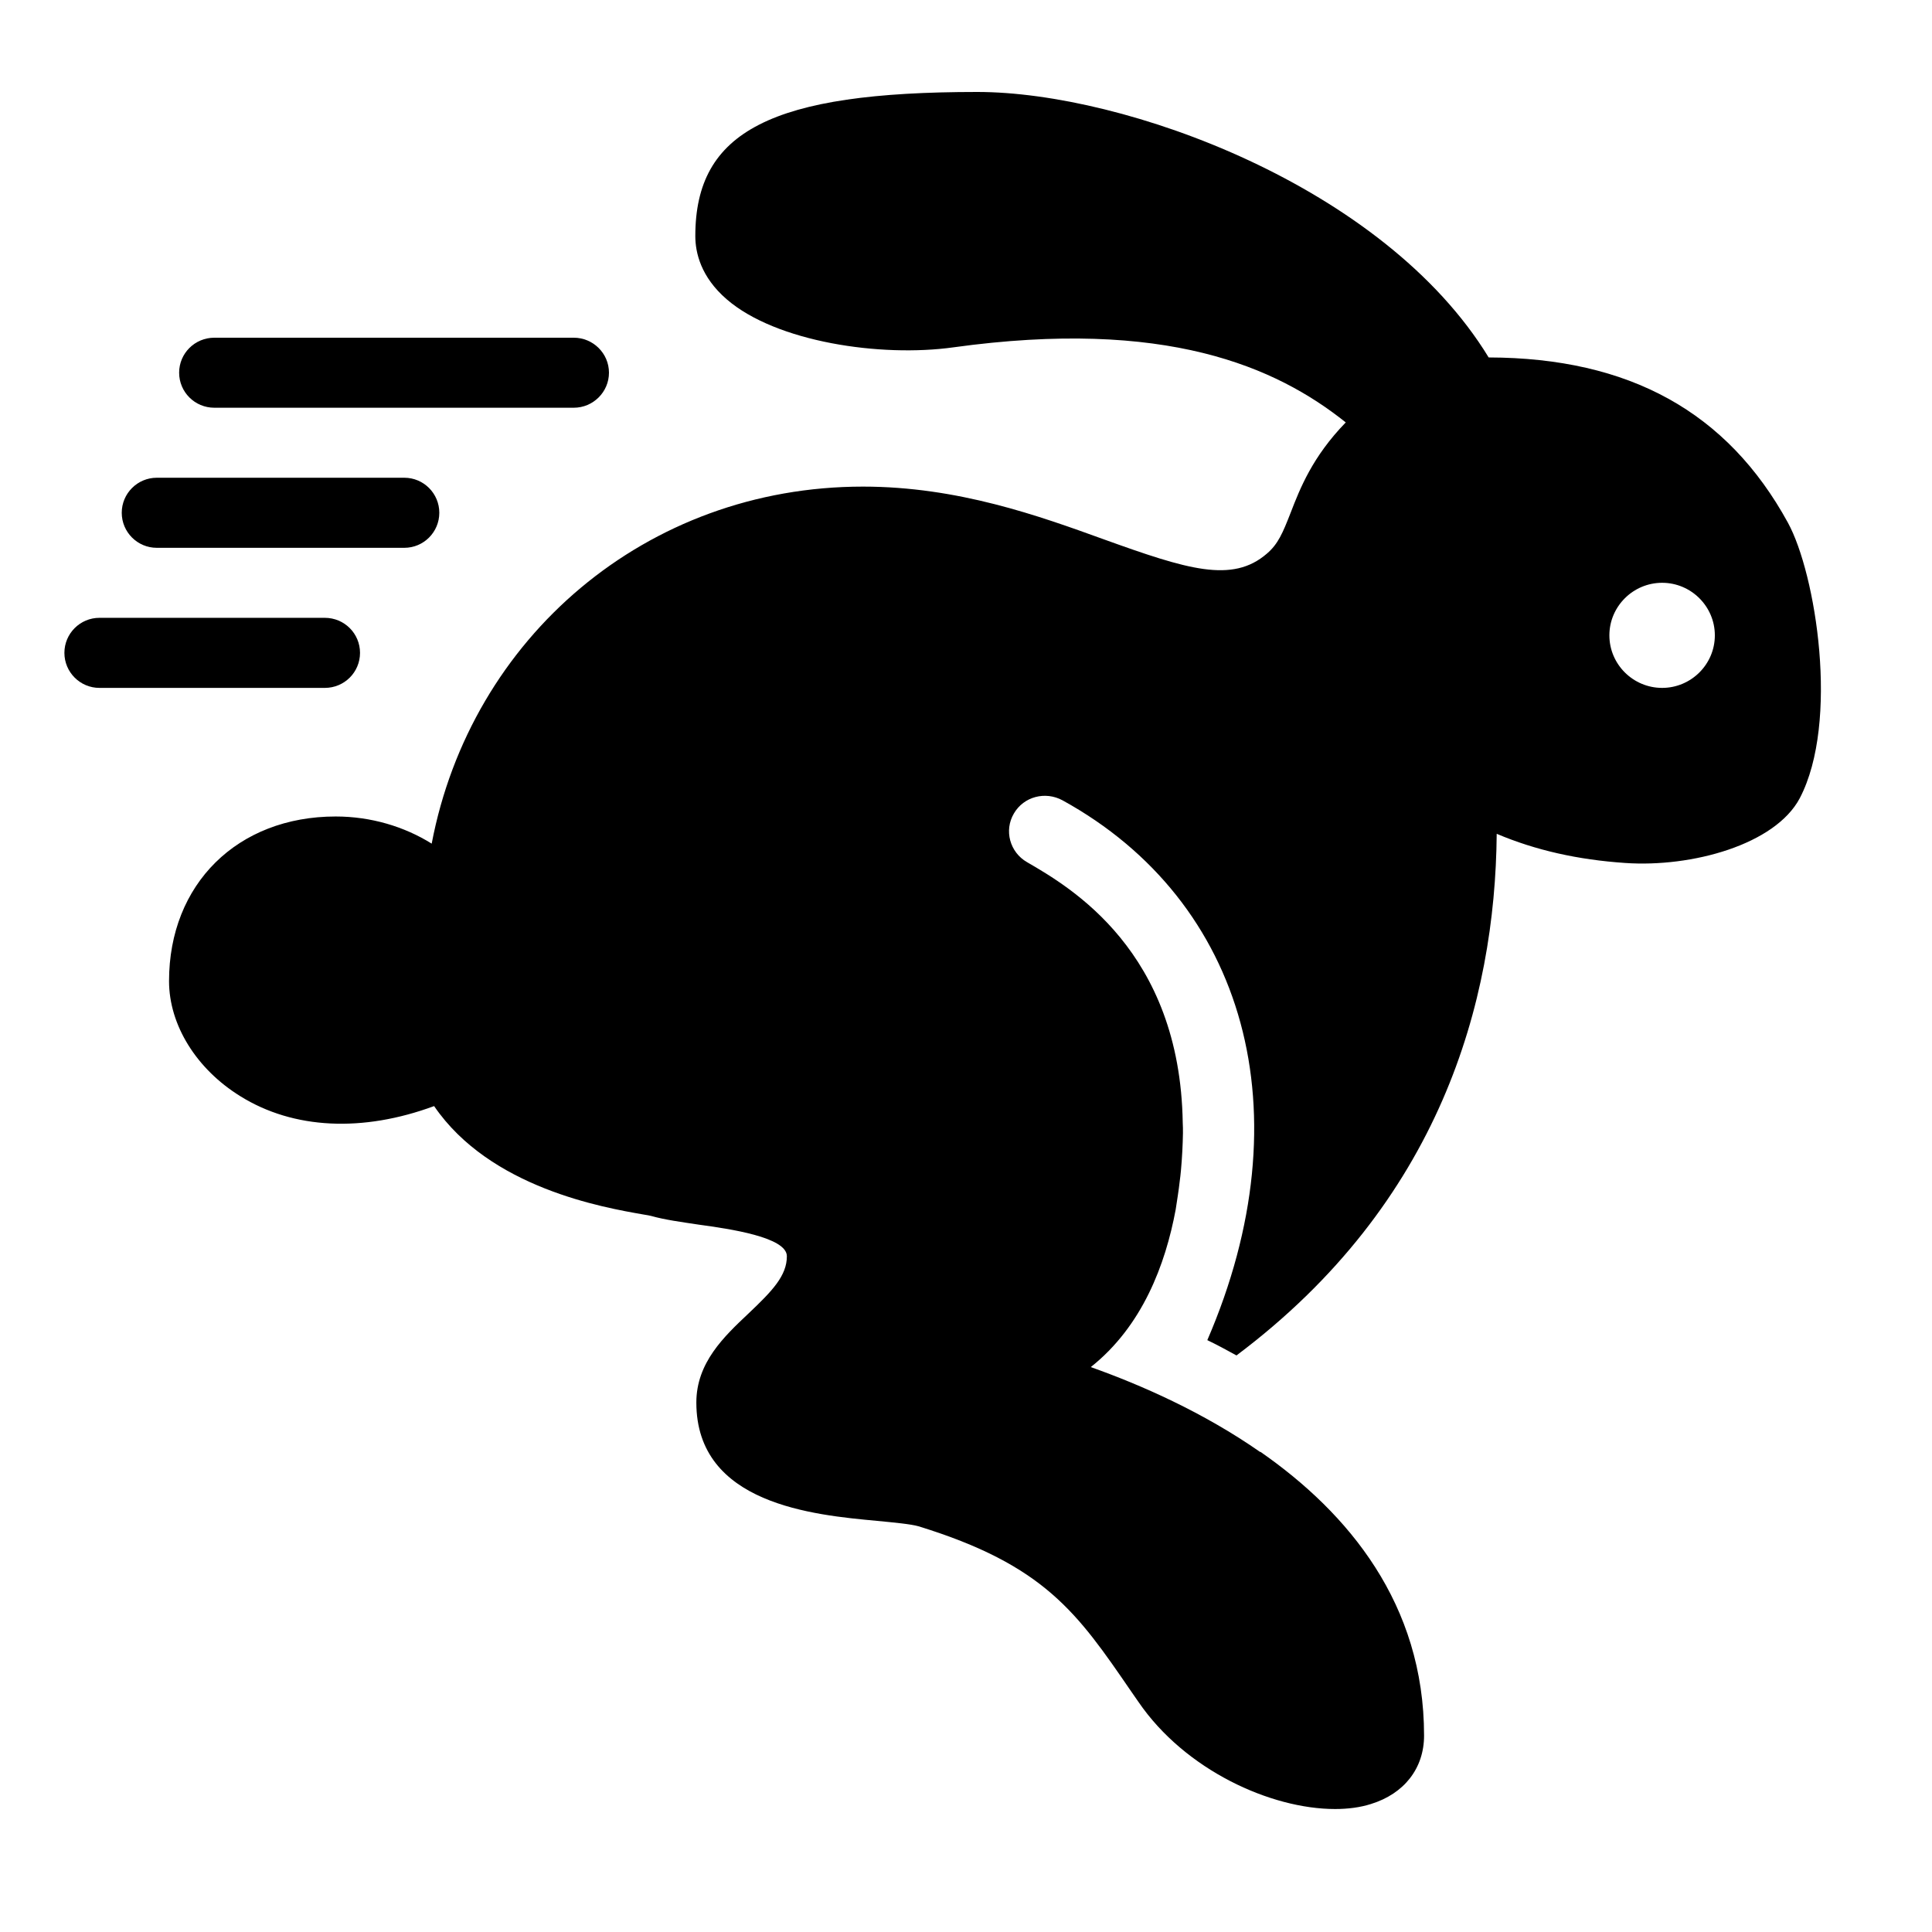 <svg xmlns="http://www.w3.org/2000/svg" xmlns:xlink="http://www.w3.org/1999/xlink" width="50" zoomAndPan="magnify" viewBox="0 0 37.5 37.5" height="50" preserveAspectRatio="xMidYMid meet" version="1.0"><defs><clipPath id="f1ccc51e0f"><path d="M 1.102 11 L 7 11 L 7 14 L 1.102 14 Z M 1.102 11 " clip-rule="nonzero"/></clipPath><clipPath id="e1424b756d"><path d="M 3 1.797 L 35.887 1.797 L 35.887 35.102 L 3 35.102 Z M 3 1.797 " clip-rule="nonzero"/></clipPath></defs><path fill="#000000" d="M 7.848 10.633 L 3.043 10.633 C 2.668 10.633 2.363 10.328 2.363 9.953 C 2.363 9.578 2.668 9.273 3.043 9.273 L 7.848 9.273 C 8.223 9.273 8.527 9.578 8.527 9.953 C 8.527 10.328 8.223 10.633 7.848 10.633 Z M 7.848 10.633 " fill-opacity="1" fill-rule="nonzero"/><path fill="#000000" d="M 11.137 7.914 L 4.16 7.914 C 3.781 7.914 3.477 7.609 3.477 7.234 C 3.477 6.859 3.781 6.555 4.16 6.555 L 11.137 6.555 C 11.512 6.555 11.82 6.859 11.82 7.234 C 11.82 7.609 11.512 7.914 11.137 7.914 Z M 11.137 7.914 " fill-opacity="1" fill-rule="nonzero"/><g clip-path="url(#f1ccc51e0f)"><path fill="#000000" d="M 6.305 13.352 L 1.93 13.352 C 1.555 13.352 1.25 13.047 1.25 12.672 C 1.25 12.297 1.555 11.992 1.93 11.992 L 6.305 11.992 C 6.684 11.992 6.988 12.297 6.988 12.672 C 6.988 13.047 6.684 13.352 6.305 13.352 Z M 6.305 13.352 " fill-opacity="1" fill-rule="nonzero"/></g><g clip-path="url(#e1424b756d)"><path fill="#000000" d="M 34.703 10.145 C 33.527 7.996 31.625 6.945 28.895 6.938 C 26.867 3.613 21.824 1.785 18.969 1.785 C 14.98 1.785 13.496 2.543 13.496 4.582 C 13.496 4.902 13.602 5.375 14.105 5.809 C 15.066 6.641 17.098 6.938 18.504 6.742 C 22.625 6.172 24.766 7.117 26.121 8.199 C 25.473 8.867 25.234 9.48 25.051 9.953 C 24.898 10.344 24.809 10.559 24.59 10.746 C 23.918 11.328 23.043 11.051 21.426 10.469 C 20.164 10.012 18.59 9.445 16.75 9.445 C 12.543 9.445 9.141 12.375 8.379 16.375 C 7.848 16.043 7.199 15.848 6.516 15.848 C 4.609 15.848 3.281 17.16 3.281 19.043 C 3.281 19.895 3.812 20.75 4.664 21.277 C 5.699 21.922 7.043 21.98 8.426 21.469 C 9.512 23.059 11.711 23.438 12.492 23.574 C 12.562 23.586 12.617 23.594 12.641 23.602 C 12.902 23.676 13.223 23.719 13.562 23.77 C 14.16 23.852 15.273 24.012 15.273 24.383 C 15.273 24.762 14.992 25.055 14.527 25.496 C 14.055 25.941 13.516 26.449 13.516 27.223 C 13.516 29.199 15.797 29.406 17.023 29.52 C 17.344 29.551 17.68 29.582 17.828 29.625 C 20.277 30.379 20.91 31.305 21.957 32.832 L 22.098 33.035 C 23.004 34.359 24.668 35.113 25.914 35.113 C 26.164 35.113 26.402 35.082 26.609 35.016 C 27.258 34.816 27.641 34.32 27.641 33.688 C 27.641 31.133 26.172 29.367 24.465 28.18 C 24.461 28.18 24.461 28.184 24.461 28.184 C 23.352 27.41 22.141 26.879 21.172 26.535 C 22.172 25.742 22.621 24.547 22.82 23.477 C 22.848 23.293 22.879 23.105 22.898 22.93 C 22.906 22.859 22.918 22.785 22.922 22.719 C 22.945 22.465 22.957 22.227 22.961 21.992 C 22.961 21.922 22.961 21.859 22.957 21.797 C 22.906 18.457 20.777 17.223 19.934 16.734 C 19.602 16.543 19.484 16.121 19.68 15.789 C 19.871 15.461 20.289 15.352 20.625 15.535 C 24.18 17.492 25.34 21.602 23.434 26.012 C 23.621 26.102 23.809 26.203 24 26.309 C 27.953 23.344 29.023 19.441 29.051 16.184 C 29.805 16.504 30.629 16.688 31.543 16.75 C 32.836 16.84 34.457 16.395 34.934 15.492 C 35.707 14.012 35.246 11.137 34.703 10.145 Z M 32.262 13.352 C 31.699 13.352 31.238 12.895 31.238 12.332 C 31.238 11.77 31.699 11.312 32.262 11.312 C 32.824 11.312 33.285 11.77 33.285 12.332 C 33.285 12.895 32.824 13.352 32.262 13.352 Z M 32.262 13.352 " fill-opacity="1" fill-rule="nonzero"/></g></svg>